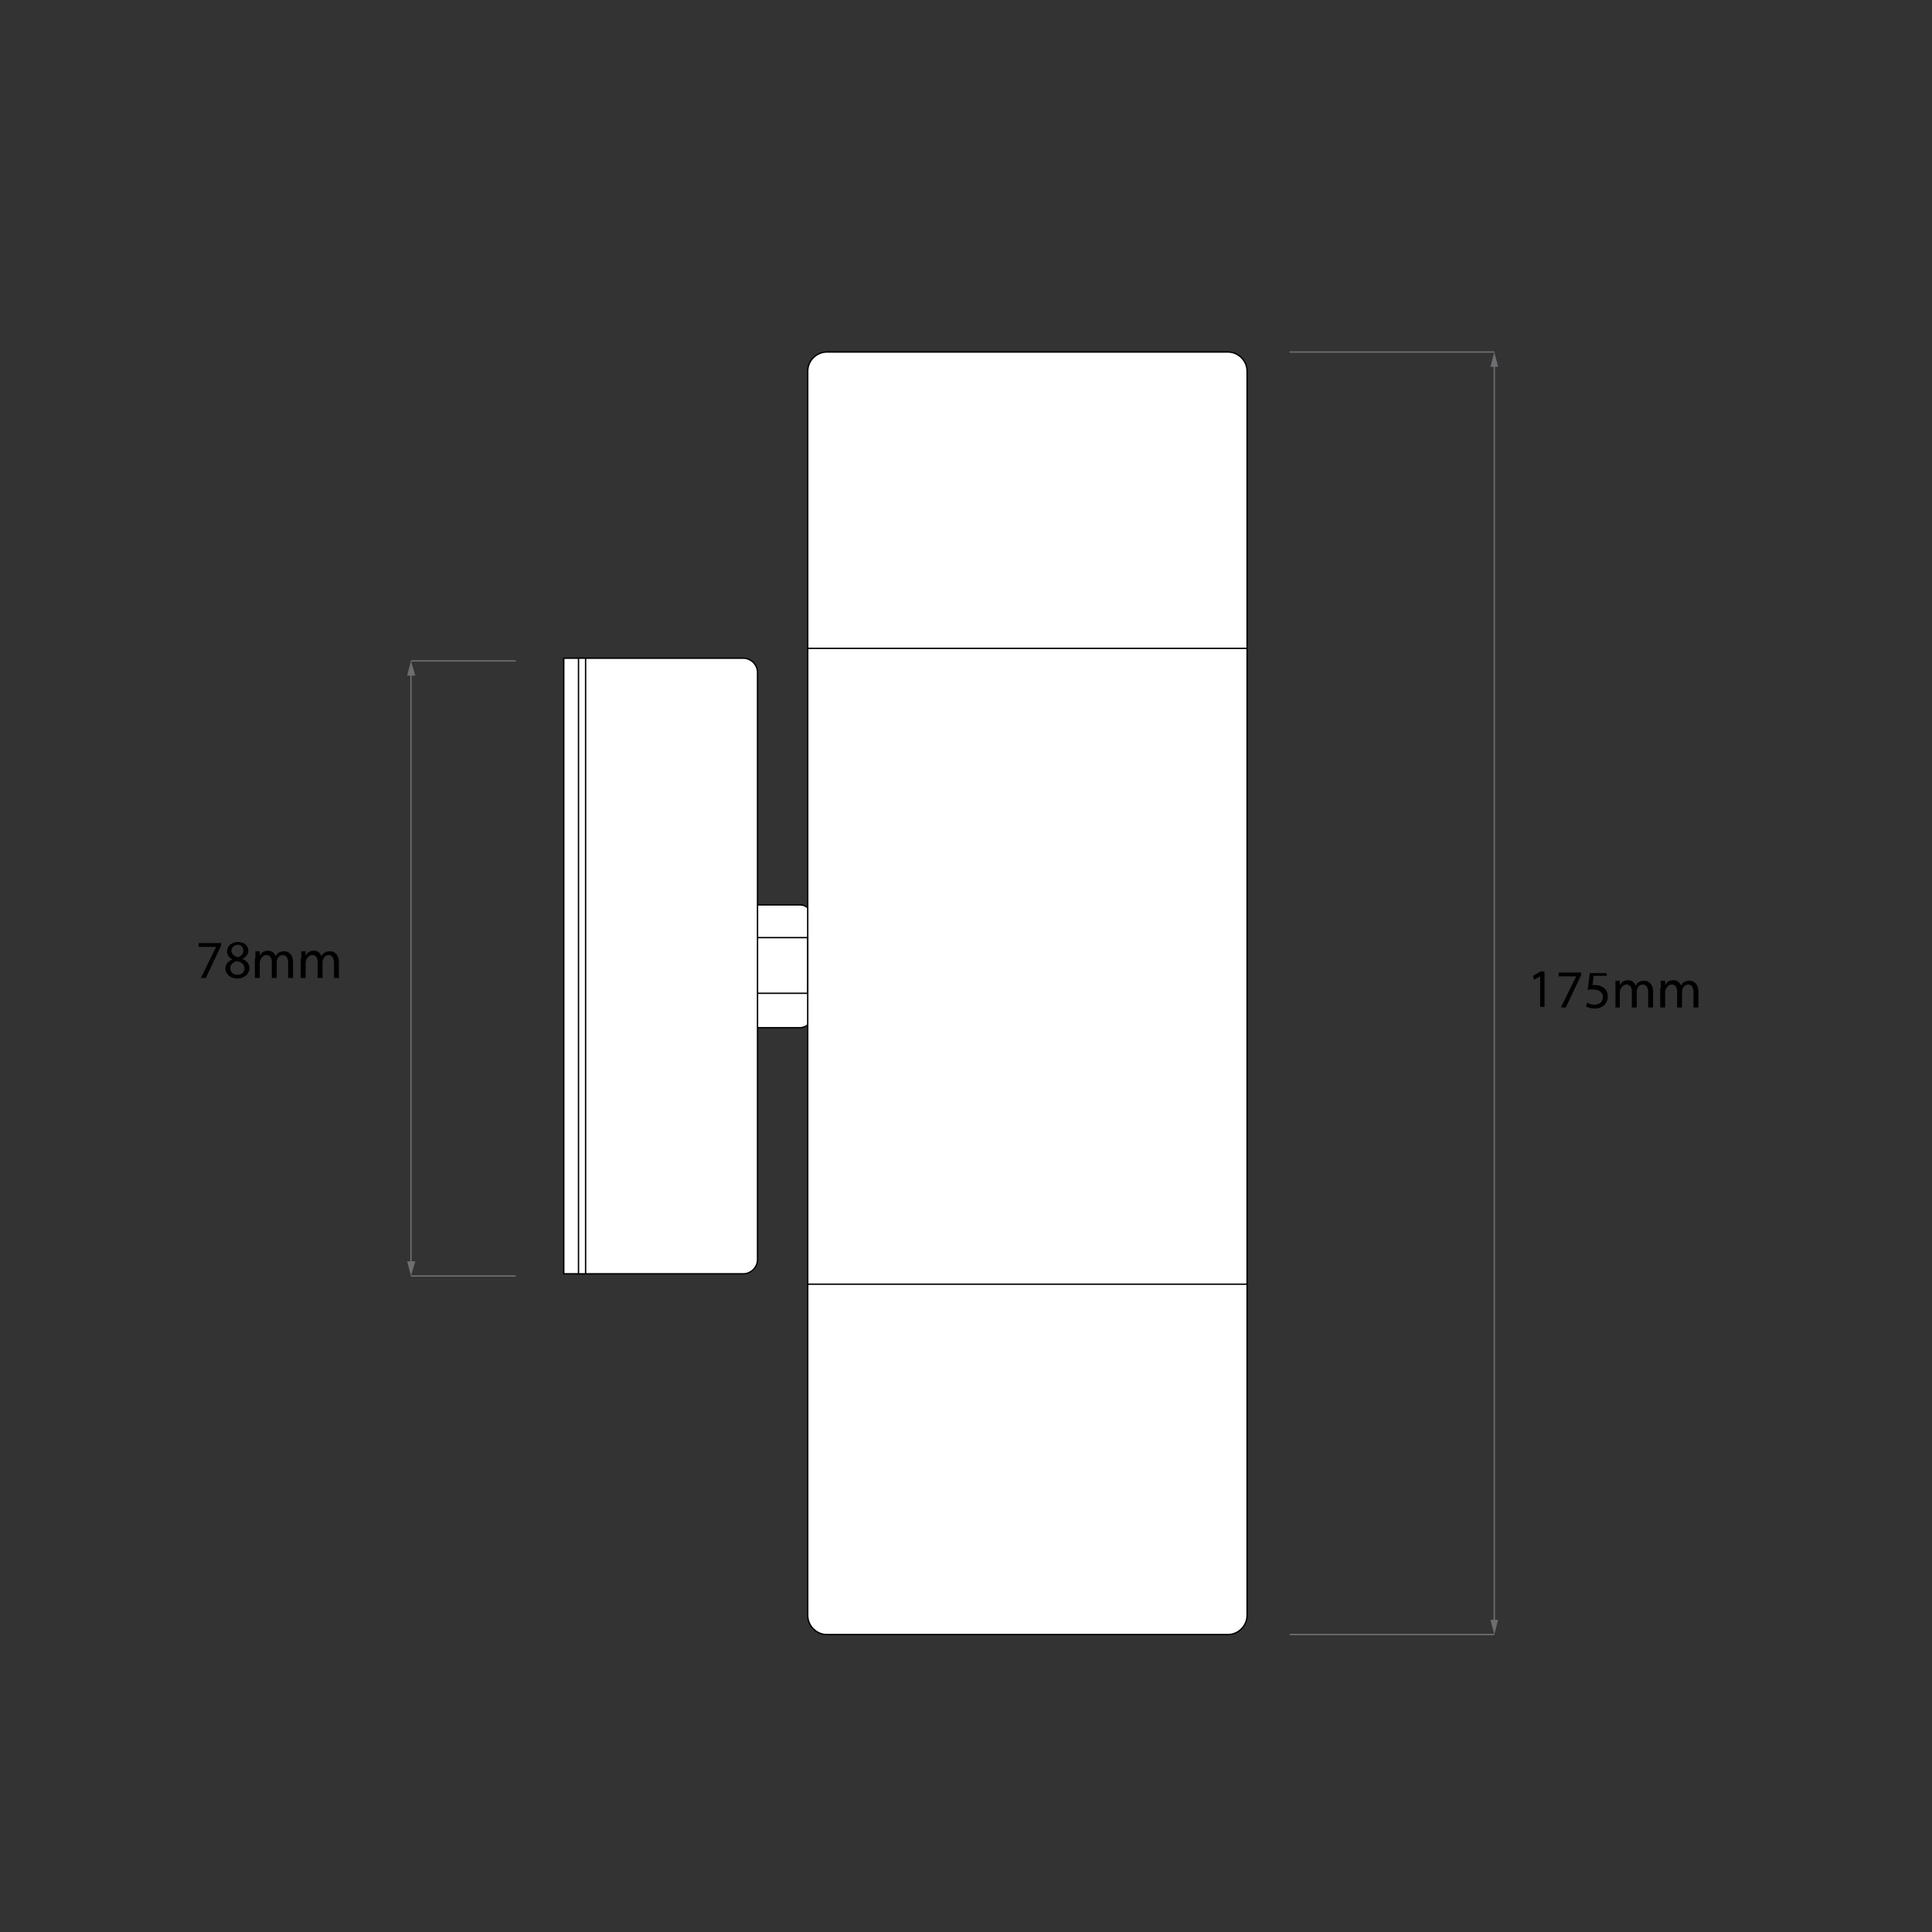<?xml version="1.0" encoding="utf-8"?>
<!-- Generator: Adobe Illustrator 21.0.2, SVG Export Plug-In . SVG Version: 6.00 Build 0)  -->
<svg version="1.1" id="Layer_1" xmlns="http://www.w3.org/2000/svg" xmlns:xlink="http://www.w3.org/1999/xlink" x="0px" y="0px"
	 viewBox="0 0 354 354" style="enable-background:new 0 0 354 354;" xml:space="preserve">
<rect x="0" y="0" width="354" height="354" fill="#333333" stroke="none"/>
<style type="text/css">
	.st0{fill:#FFFFFF;stroke:#000000;stroke-width:0.25;stroke-miterlimit:10;}
	.st1{fill:none;}
	.st2{fill:none;stroke:#000000;stroke-width:0.25;stroke-miterlimit:10;}
	.st3{fill:none;stroke:#6D6E71;stroke-width:0.25;stroke-miterlimit:10;}
	.st4{fill:#6D6E71;}
</style>
<path class="st0" d="M146.6,188.3h-7.9v-22.5h7.9c1.2,0,2.1,1,2.1,2.1v18.3C148.8,187.3,147.8,188.3,146.6,188.3z"/>
<circle class="st1" cx="422.9" cy="117.7" r="62.3"/>
<path class="st0" d="M225,299.5h-73.5c-1.9,0-3.5-1.6-3.5-3.5V68c0-1.9,1.6-3.5,3.5-3.5H225c1.9,0,3.5,1.6,3.5,3.5v228
	C228.5,297.9,226.9,299.5,225,299.5z"/>
<path class="st0" d="M136.2,233.4h-32.9V120.6h32.9c1.4,0,2.6,1.2,2.6,2.6v107.6C138.8,232.2,137.6,233.4,136.2,233.4z"/>
<line class="st0" x1="148" y1="118.8" x2="228.5" y2="118.8"/>
<line class="st0" x1="148" y1="235.3" x2="228.5" y2="235.3"/>
<rect x="106" y="120.6" class="st0" width="1.3" height="112.8"/>
<polyline class="st2" points="138.8,171.8 148,171.8 148,182 138.8,182 "/>
<line class="st3" x1="273.8" y1="64.5" x2="236.3" y2="64.5"/>
<line class="st3" x1="273.8" y1="299.5" x2="236.3" y2="299.5"/>
<g>
	<g>
		<line class="st3" x1="273.8" y1="66.7" x2="273.8" y2="297.3"/>
		<g>
			<polygon class="st4" points="273.1,67.2 273.8,64.5 274.5,67.2 			"/>
		</g>
		<g>
			<polygon class="st4" points="273.1,296.8 273.8,299.5 274.5,296.8 			"/>
		</g>
	</g>
</g>
<g>
	<rect x="279.9" y="177.4" class="st1" width="42.7" height="10.8"/>
	<path d="M282.2,178.9L282.2,178.9l-1.1,0.6l-0.2-0.7l1.4-0.8h0.7v6.5h-0.8V178.9z"/>
	<path d="M289.7,178.1v0.6l-2.8,5.9h-0.9l2.8-5.7v0h-3.2v-0.7H289.7z"/>
	<path d="M294.5,178.8H292l-0.2,1.7c0.1,0,0.3,0,0.5,0c0.5,0,1,0.1,1.4,0.4c0.5,0.3,0.9,0.8,0.9,1.7c0,1.3-1,2.2-2.4,2.2
		c-0.7,0-1.3-0.2-1.6-0.4l0.2-0.7c0.3,0.2,0.8,0.4,1.4,0.4c0.8,0,1.5-0.5,1.5-1.4c0-0.8-0.6-1.4-1.9-1.4c-0.4,0-0.7,0-0.9,0.1
		l0.4-3.1h3.1V178.8z"/>
	<path d="M296,181c0-0.5,0-0.9,0-1.3h0.8l0,0.8h0c0.3-0.5,0.7-0.9,1.5-0.9c0.7,0,1.2,0.4,1.4,1h0c0.2-0.3,0.3-0.5,0.5-0.6
		c0.3-0.2,0.6-0.3,1.1-0.3c0.6,0,1.6,0.4,1.6,2.1v2.8H302v-2.7c0-0.9-0.3-1.5-1-1.5c-0.5,0-0.9,0.4-1,0.8c0,0.1-0.1,0.3-0.1,0.4v3
		H299v-2.9c0-0.8-0.3-1.3-1-1.3c-0.5,0-0.9,0.4-1.1,0.9c0,0.1-0.1,0.3-0.1,0.4v2.9H296V181z"/>
	<path d="M304.3,181c0-0.5,0-0.9,0-1.3h0.8l0,0.8h0c0.3-0.5,0.7-0.9,1.5-0.9c0.7,0,1.2,0.4,1.4,1h0c0.2-0.3,0.3-0.5,0.5-0.6
		c0.3-0.2,0.6-0.3,1.1-0.3c0.6,0,1.6,0.4,1.6,2.1v2.8h-0.9v-2.7c0-0.9-0.3-1.5-1-1.5c-0.5,0-0.9,0.4-1,0.8c0,0.1-0.1,0.3-0.1,0.4v3
		h-0.9v-2.9c0-0.8-0.3-1.3-1-1.3c-0.5,0-0.9,0.4-1.1,0.9c0,0.1-0.1,0.3-0.1,0.4v2.9h-0.9V181z"/>
</g>
<line class="st3" x1="94.5" y1="121.1" x2="75.3" y2="121.1"/>
<line class="st3" x1="94.5" y1="233.8" x2="75.3" y2="233.8"/>
<g>
	<g>
		<line class="st3" x1="75.3" y1="123.3" x2="75.3" y2="231.6"/>
		<g>
			<polygon class="st4" points="74.6,123.8 75.3,121.1 76.1,123.8 			"/>
		</g>
		<g>
			<polygon class="st4" points="74.6,231.1 75.3,233.8 76.1,231.1 			"/>
		</g>
	</g>
</g>
<g>
	<rect x="35.8" y="172" class="st1" width="42.7" height="10.8"/>
	<path d="M40.5,172.7v0.6l-2.8,5.9h-0.9l2.8-5.7v0h-3.2v-0.7H40.5z"/>
	<path d="M41.3,177.5c0-0.8,0.5-1.4,1.3-1.7l0,0c-0.7-0.3-1-0.9-1-1.5c0-1,0.9-1.7,2-1.7c1.3,0,1.9,0.8,1.9,1.6
		c0,0.5-0.3,1.1-1.1,1.5v0c0.8,0.3,1.3,0.9,1.3,1.7c0,1.1-1,1.9-2.2,1.9C42.2,179.3,41.3,178.4,41.3,177.5z M44.8,177.5
		c0-0.8-0.5-1.2-1.4-1.4c-0.8,0.2-1.2,0.7-1.2,1.3c0,0.7,0.5,1.2,1.3,1.2C44.3,178.6,44.8,178.1,44.8,177.5z M42.4,174.2
		c0,0.6,0.5,1,1.2,1.2c0.6-0.2,1-0.6,1-1.2c0-0.5-0.3-1.1-1.1-1.1C42.8,173.2,42.4,173.7,42.4,174.2z"/>
	<path d="M46.8,175.6c0-0.5,0-0.9,0-1.3h0.8l0,0.8h0c0.3-0.5,0.7-0.9,1.5-0.9c0.7,0,1.2,0.4,1.4,1h0c0.2-0.3,0.3-0.5,0.5-0.6
		c0.3-0.2,0.6-0.3,1.1-0.3c0.6,0,1.6,0.4,1.6,2.1v2.8h-0.9v-2.7c0-0.9-0.3-1.5-1-1.5c-0.5,0-0.9,0.4-1,0.8c0,0.1-0.1,0.3-0.1,0.4v3
		h-0.9v-2.9c0-0.8-0.3-1.3-1-1.3c-0.5,0-0.9,0.4-1.1,0.9c0,0.1-0.1,0.3-0.1,0.4v2.9h-0.9V175.6z"/>
	<path d="M55.2,175.6c0-0.5,0-0.9,0-1.3h0.8l0,0.8h0c0.3-0.5,0.7-0.9,1.5-0.9c0.7,0,1.2,0.4,1.4,1h0c0.2-0.3,0.3-0.5,0.5-0.6
		c0.3-0.2,0.6-0.3,1.1-0.3c0.6,0,1.6,0.4,1.6,2.1v2.8h-0.9v-2.7c0-0.9-0.3-1.5-1-1.5c-0.5,0-0.9,0.4-1,0.8c0,0.1-0.1,0.3-0.1,0.4v3
		h-0.9v-2.9c0-0.8-0.3-1.3-1-1.3c-0.5,0-0.9,0.4-1.1,0.9c0,0.1-0.1,0.3-0.1,0.4v2.9h-0.9V175.6z"/>
</g>
<g>
</g>
<g>
</g>
<g>
</g>
<g>
</g>
<g>
</g>
<g>
</g>
<g>
</g>
</svg>
